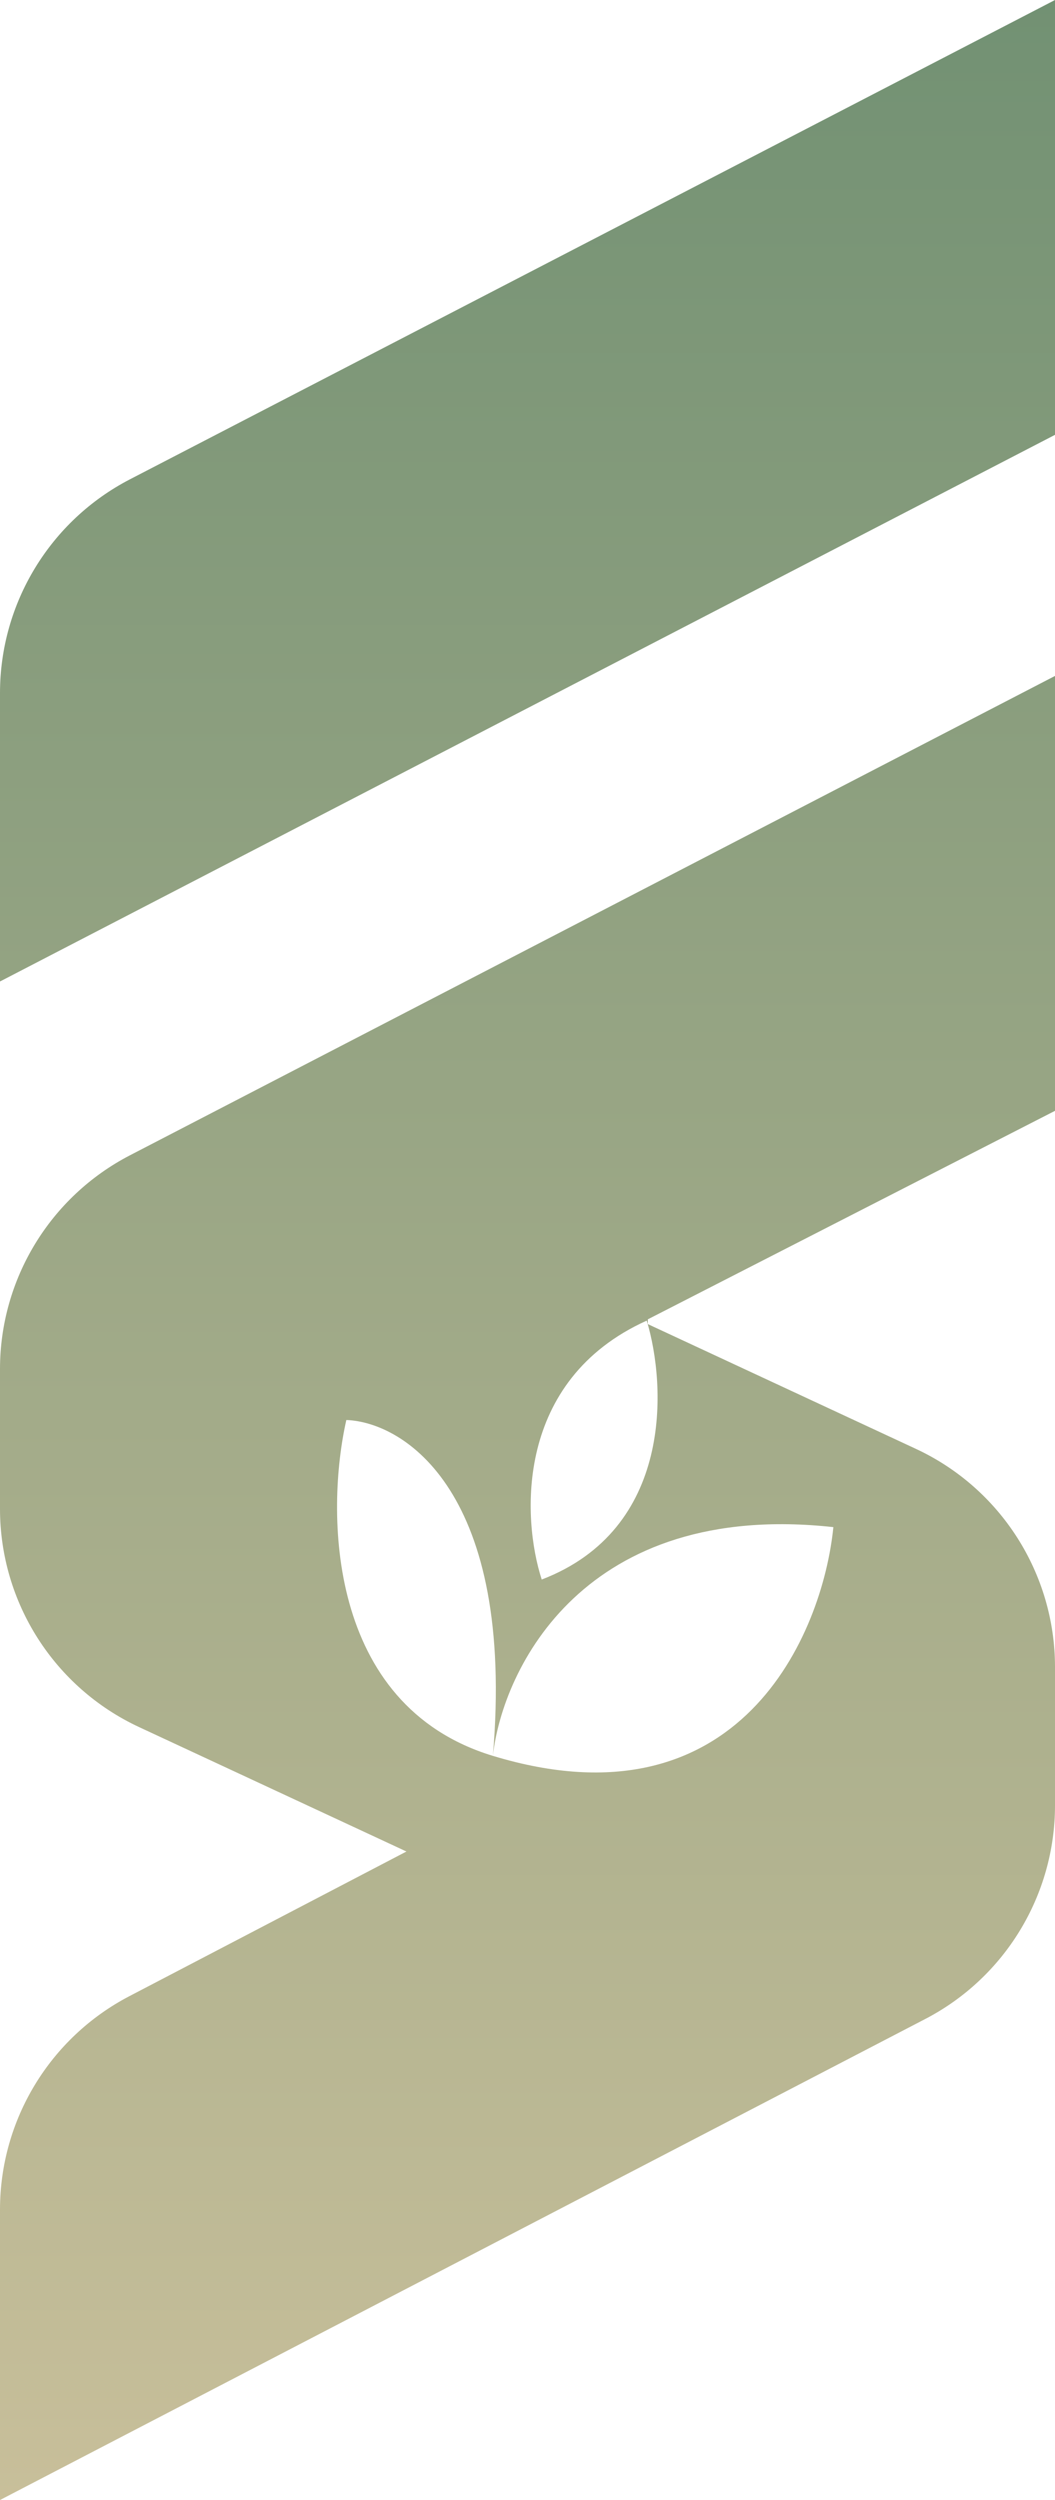 <?xml version="1.0" encoding="UTF-8"?>
<svg xmlns="http://www.w3.org/2000/svg" width="114" height="270" viewBox="0 0 114 270" fill="none">
  <path fill-rule="evenodd" clip-rule="evenodd" d="M0 74.853C0 65.138 5.416 56.233 14.043 51.765L114 0V46.962L0 106V74.853ZM0 238.64C0 228.954 5.384 220.071 13.972 215.589L43.918 199.962L15.034 186.526C5.864 182.261 0 173.065 0 162.952V155.529V149V147.859C0 138.144 5.416 129.24 14.042 124.772L114 73V119.968L70 142.488V143L98.966 156.474C108.136 160.739 114 169.935 114 180.048V187.204V194V194.973C114 204.676 108.598 213.571 99.988 218.045L0 270V238.64ZM58.537 170.588C56.383 163.947 55.638 149.056 69.883 142.625C72.016 149.678 72.732 165.146 58.537 170.588ZM90.051 164.928C88.889 176.53 79.905 197.715 53.26 189.632C54.314 180.174 63.148 161.992 90.051 164.928ZM53.26 189.632C35.235 184.163 35.193 163.172 37.425 153.359C43.712 153.592 55.68 161.171 53.26 189.632Z" fill="url(#paint0_linear_894_2)"></path>
  <defs>
    <linearGradient id="paint0_linear_894_2" x1="57" y1="0" x2="57" y2="270" gradientUnits="userSpaceOnUse">
      <stop stop-color="#729173"></stop>
      <stop offset="1" stop-color="#C8BF9A"></stop>
    </linearGradient>
  </defs>
</svg>
